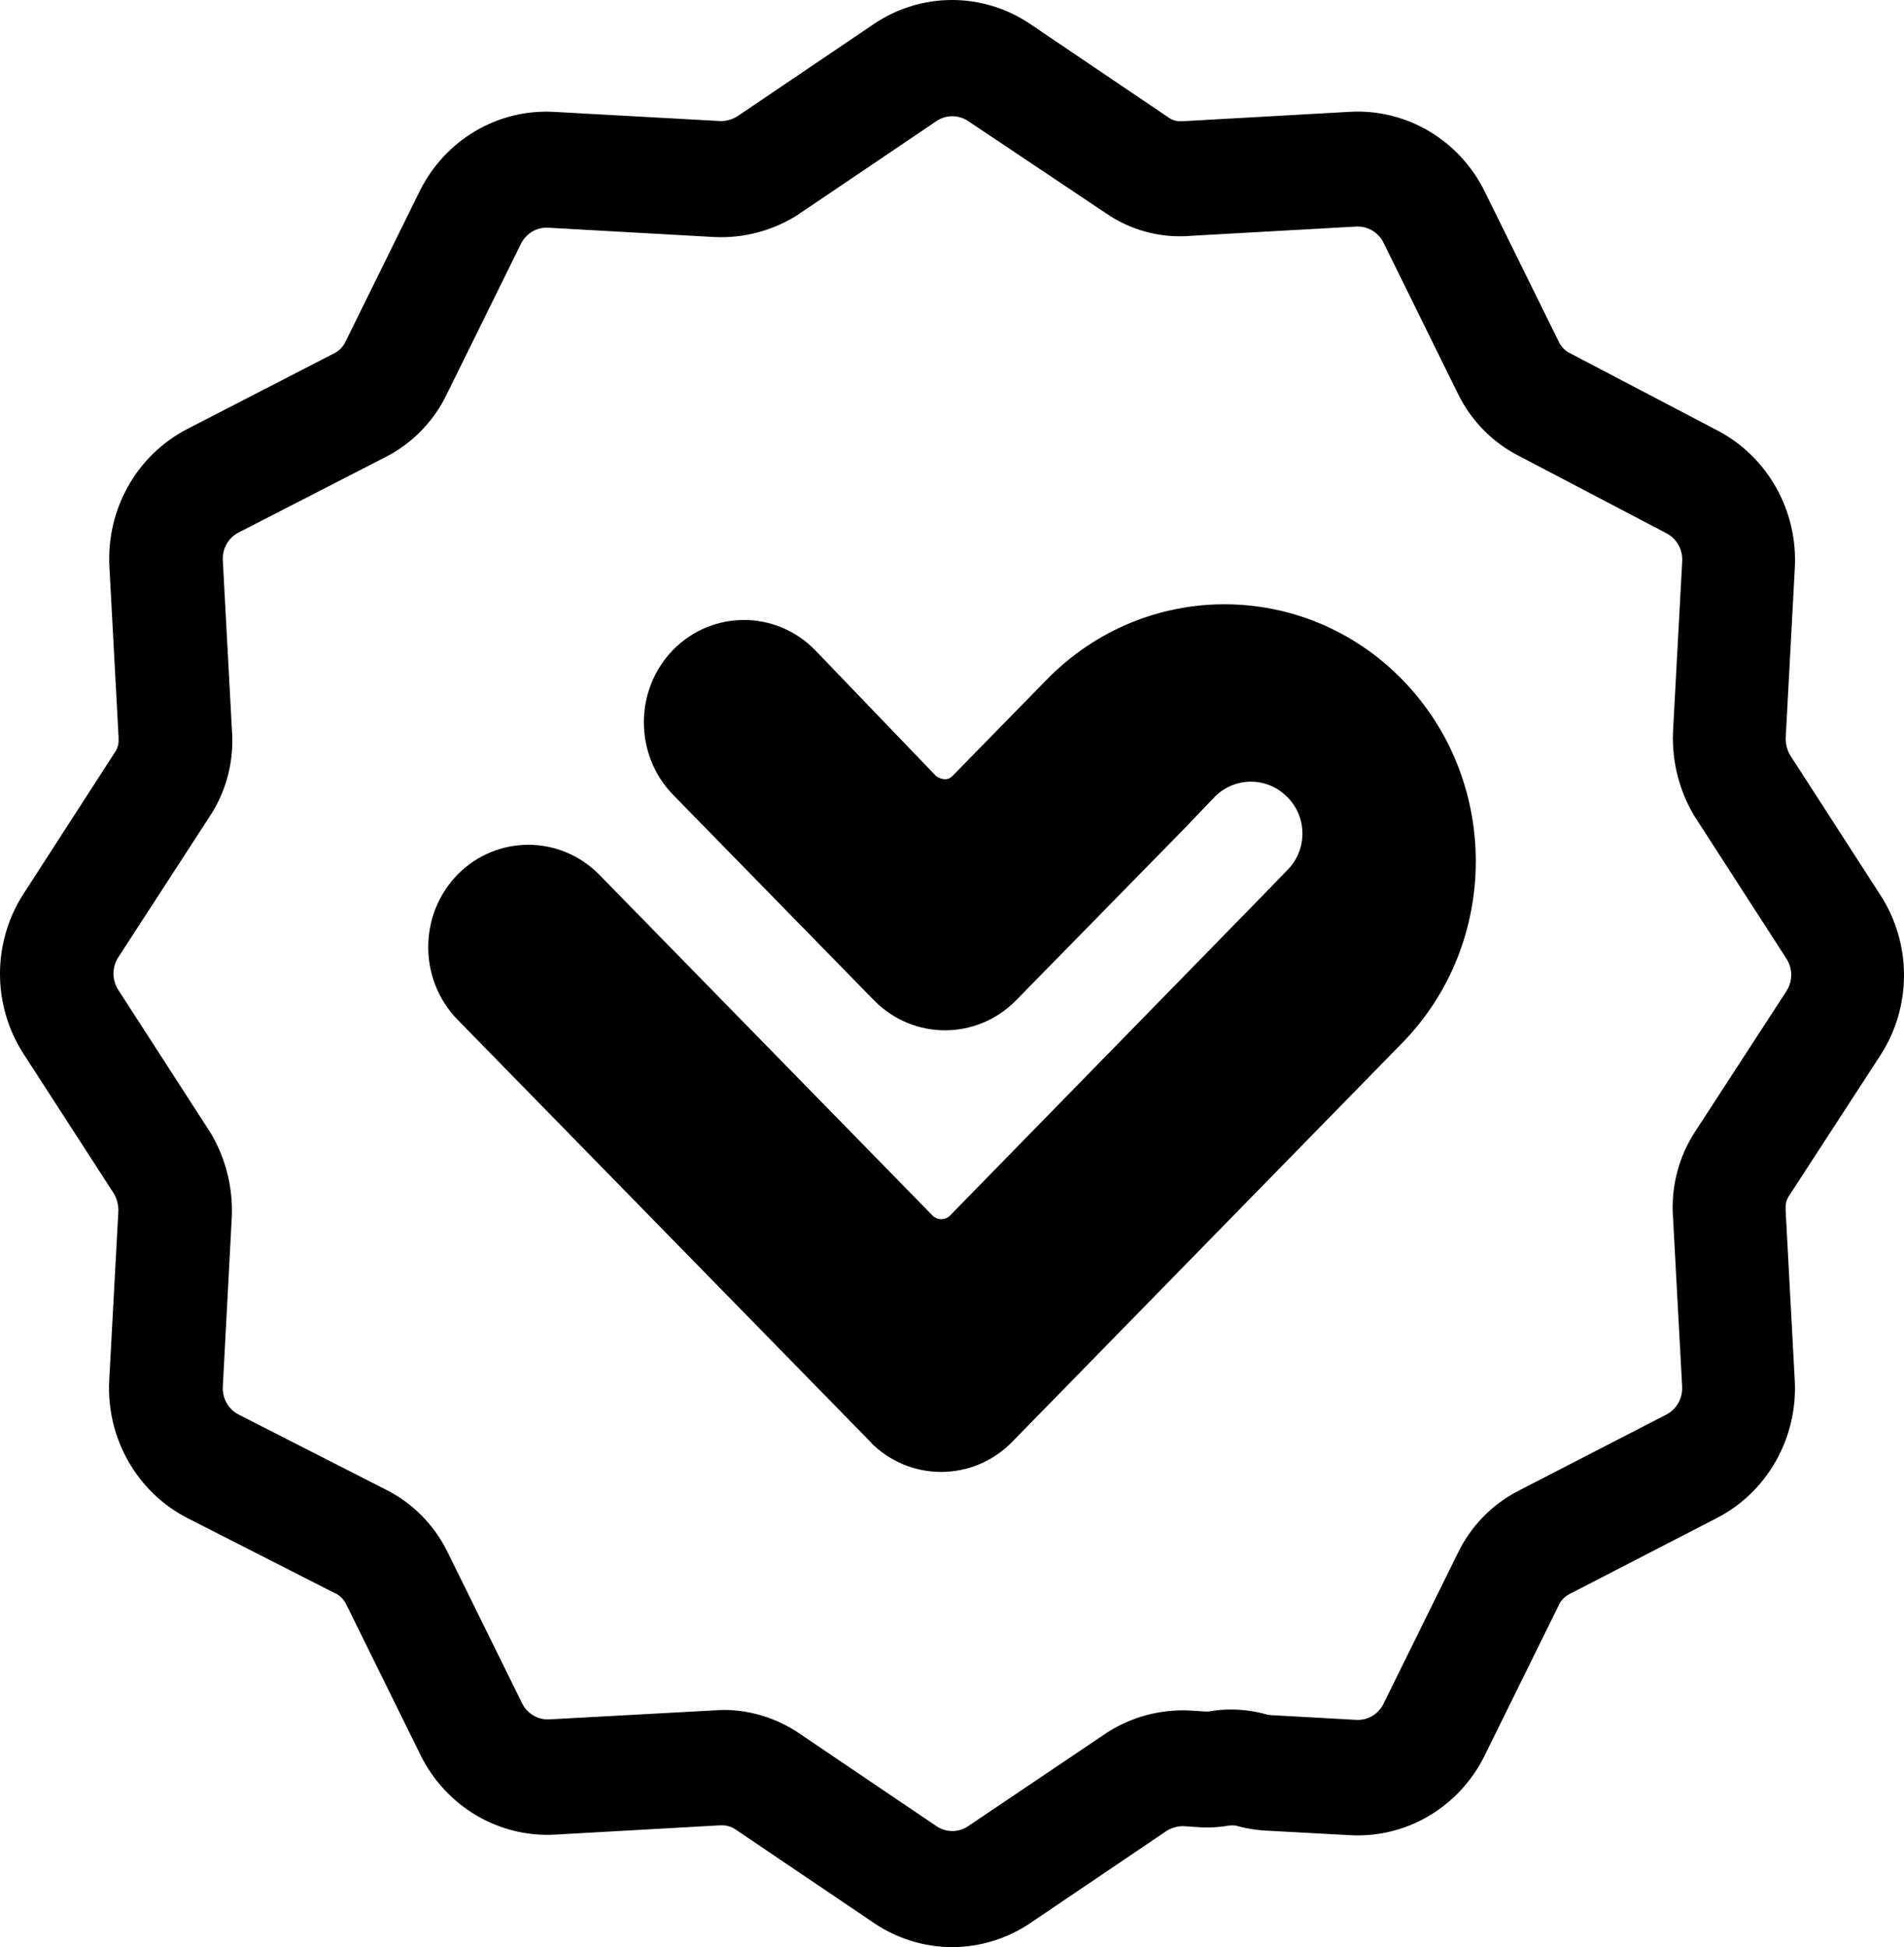 <?xml version="1.0" encoding="UTF-8"?>
<svg width="89px" height="91px" viewBox="0 0 89 91" version="1.1" xmlns="http://www.w3.org/2000/svg" xmlns:xlink="http://www.w3.org/1999/xlink">
    <title>Group 2</title>
    <g id="How-it-works" stroke="none" stroke-width="1" fill="none" fill-rule="evenodd">
        <g id="Laybuy-How-It-Works-UK-Pop-Up_Mobile" transform="translate(-80, -1638)" fill="#000000" fill-rule="nonzero">
            <g id="Asset-12" transform="translate(80, 1638)">
                <path d="M48.945,31.746 L44.513,36.275 C44.197,36.597 43.761,36.275 43.761,36.275 L38.088,30.37 C36.254,28.51 33.297,28.51 31.464,30.37 L31.464,30.37 C29.641,32.244 29.641,35.273 31.464,37.147 L40.862,46.758 C42.696,48.617 45.653,48.617 47.487,46.758 L55.381,38.704 L56.761,37.259 C57.214,36.793 57.83,36.532 58.472,36.532 C59.114,36.532 59.729,36.793 60.182,37.259 C60.633,37.71 60.885,38.329 60.88,38.974 C60.876,39.619 60.616,40.235 60.16,40.68 L58.742,42.141 L44.43,56.787 C44.319,56.91 44.163,56.979 44,56.979 C43.836,56.979 43.68,56.91 43.569,56.787 L28.009,40.876 C26.175,39.016 23.218,39.016 21.385,40.876 L21.385,40.876 C19.561,42.75 19.561,45.779 21.385,47.653 L40.783,67.485 L40.678,67.393 C42.511,69.257 45.473,69.257 47.306,67.393 L65.351,48.941 L65.543,48.745 C70.131,44.055 70.131,36.451 65.545,31.76 C60.958,27.069 53.521,27.068 48.934,31.758 L48.945,31.746 Z" id="Shape"></path>
                <path d="M44.517,91 C43.214,91 41.941,90.608 40.855,89.874 L34.374,85.495 C34.197,85.377 33.991,85.311 33.78,85.307 L33.659,85.307 L25.949,85.741 C23.314,85.89 20.844,84.429 19.655,82.02 L16.185,74.981 C16.087,74.779 15.933,74.611 15.742,74.497 L15.678,74.47 L8.779,70.957 C6.405,69.749 4.961,67.213 5.106,64.506 L5.535,56.56 C5.533,56.29 5.462,56.025 5.328,55.791 L1.103,49.256 C-0.368,46.986 -0.368,44.038 1.103,41.768 L5.358,35.179 C5.491,34.997 5.556,34.772 5.542,34.545 L5.542,34.445 L5.114,26.487 C4.969,23.791 6.399,21.264 8.757,20.048 L15.637,16.504 C15.835,16.403 16,16.243 16.11,16.047 L16.14,15.989 L19.61,8.95 C20.796,6.539 23.268,5.078 25.904,5.229 L33.697,5.66 C33.961,5.657 34.22,5.584 34.449,5.448 L40.84,1.127 C43.06,-0.376 45.943,-0.376 48.163,1.127 L54.603,5.479 C54.783,5.614 55.004,5.679 55.227,5.664 L55.321,5.664 L63.107,5.225 C65.741,5.08 68.21,6.54 69.4,8.946 L72.87,15.985 C72.968,16.187 73.123,16.356 73.314,16.469 L73.389,16.508 L80.291,20.125 C82.626,21.349 84.039,23.862 83.897,26.541 L83.468,34.522 C83.47,34.792 83.541,35.057 83.675,35.29 L87.893,41.826 C89.369,44.098 89.369,47.053 87.893,49.325 L83.645,55.861 C83.514,56.042 83.452,56.266 83.468,56.491 L83.468,56.587 L83.893,64.506 C84.04,67.201 82.611,69.729 80.254,70.945 L73.374,74.493 C73.175,74.593 73.009,74.751 72.897,74.947 L72.87,75.004 L69.4,82.043 C68.214,84.452 65.745,85.914 63.111,85.768 L59.299,85.561 C58.776,85.54 58.258,85.459 57.754,85.318 C57.65,85.307 57.545,85.307 57.441,85.318 C56.961,85.404 56.473,85.428 55.987,85.391 L55.299,85.345 C55.034,85.348 54.775,85.421 54.547,85.557 L48.156,89.878 C47.075,90.606 45.811,90.996 44.517,91 L44.517,91 Z M37.351,81.005 L43.772,85.345 C44.222,85.651 44.807,85.651 45.257,85.345 L51.769,80.959 C52.913,80.233 54.246,79.877 55.592,79.94 L56.317,79.986 C56.38,79.99 56.443,79.99 56.505,79.986 C56.842,79.925 57.183,79.894 57.524,79.894 C58.096,79.893 58.665,79.972 59.216,80.129 C59.34,80.154 59.466,80.167 59.592,80.167 L63.404,80.379 C63.942,80.409 64.444,80.105 64.678,79.61 L68.137,72.598 C68.743,71.34 69.732,70.317 70.957,69.684 L77.878,66.117 C78.361,65.874 78.657,65.36 78.63,64.81 L78.205,56.929 C78.094,55.493 78.462,54.061 79.25,52.866 L83.498,46.331 C83.805,45.866 83.805,45.258 83.498,44.793 L79.197,38.131 C78.495,36.956 78.149,35.594 78.201,34.218 L78.633,26.218 C78.658,25.67 78.363,25.159 77.882,24.915 L71.009,21.313 C69.784,20.693 68.787,19.684 68.167,18.438 L64.678,11.357 C64.439,10.864 63.938,10.562 63.4,10.588 L55.656,11.022 C54.25,11.14 52.846,10.763 51.678,9.954 L45.257,5.66 C44.807,5.356 44.223,5.356 43.772,5.66 L37.253,10.065 C36.104,10.783 34.772,11.136 33.426,11.08 L25.622,10.642 C25.083,10.612 24.58,10.915 24.343,11.411 L20.885,18.422 C20.28,19.68 19.291,20.702 18.069,21.336 L11.167,24.88 C10.683,25.121 10.386,25.634 10.415,26.184 L10.84,34.103 C10.955,35.541 10.587,36.976 9.794,38.17 L5.527,44.743 C5.231,45.204 5.231,45.801 5.527,46.262 L9.843,52.943 C10.546,54.119 10.891,55.483 10.836,56.86 L10.415,64.81 C10.387,65.36 10.683,65.874 11.167,66.117 L18.046,69.623 C19.281,70.243 20.285,71.256 20.907,72.51 L24.396,79.587 C24.632,80.082 25.136,80.385 25.674,80.356 L33.795,79.913 C35.059,79.911 36.297,80.291 37.351,81.005 L37.351,81.005 Z" id="Shape"></path>
            </g>
        </g>
    </g>
</svg>